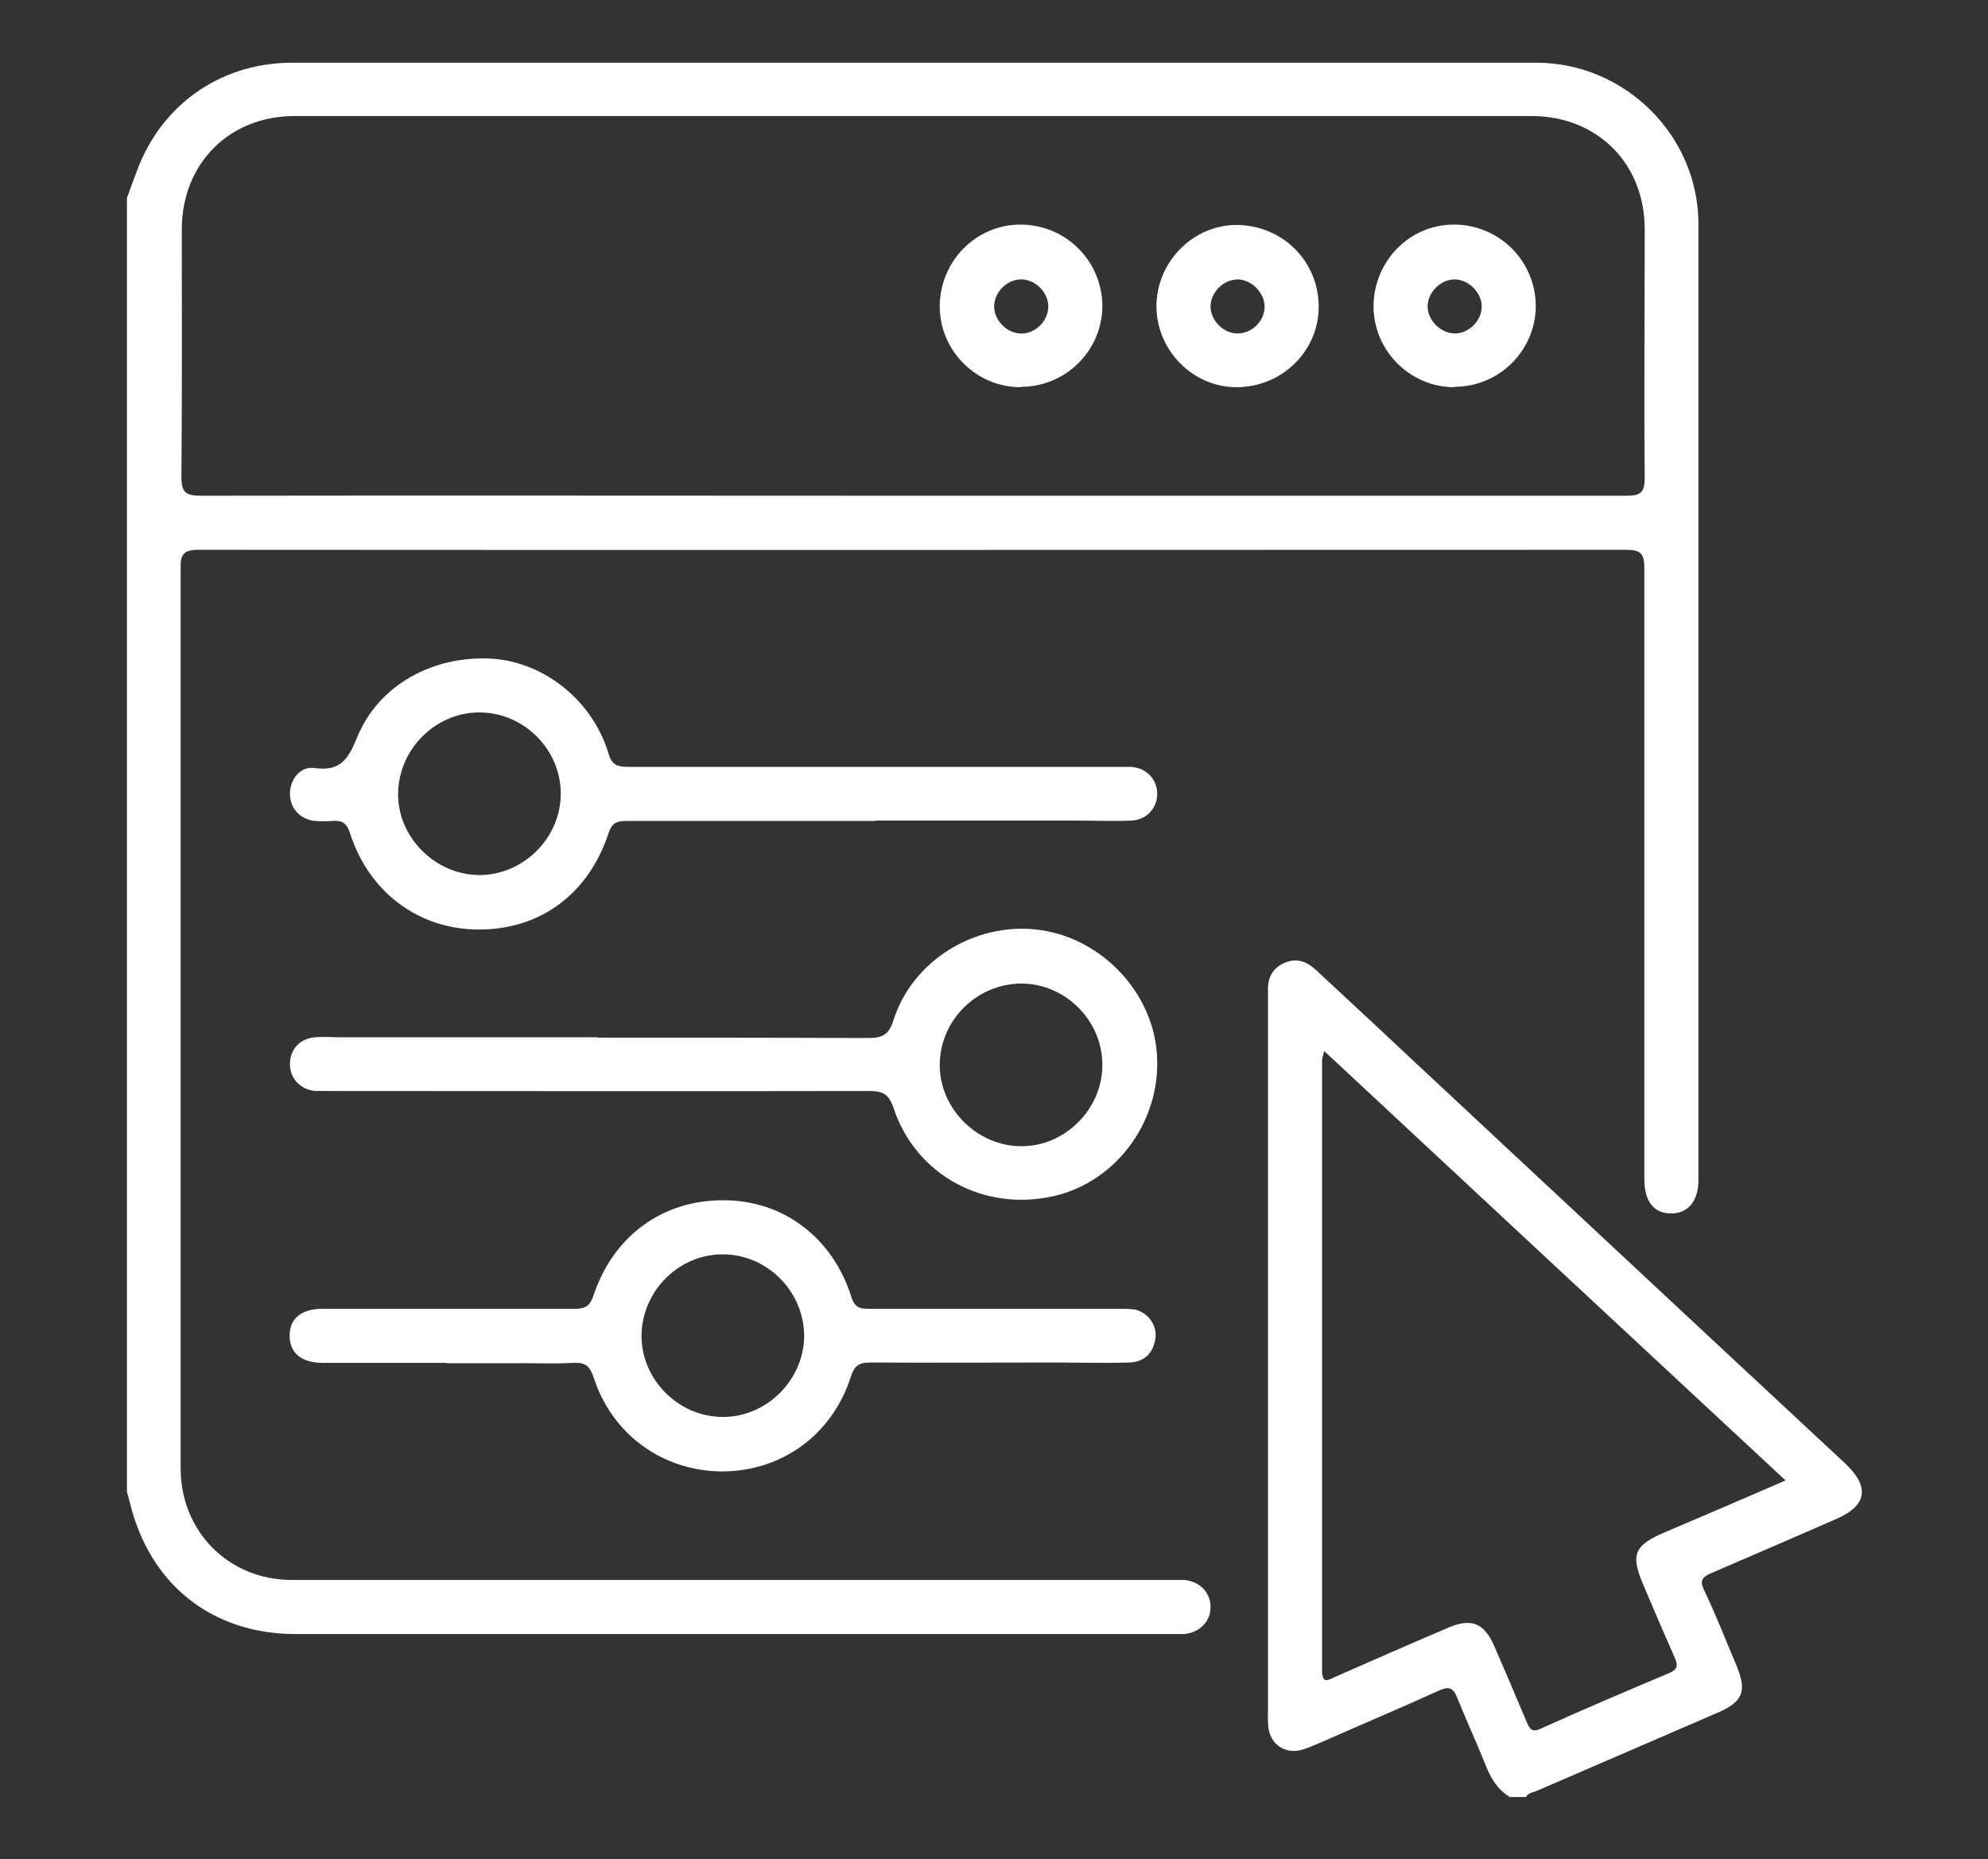 <?xml version="1.0" encoding="UTF-8"?><svg id="Layer_1" xmlns="http://www.w3.org/2000/svg" viewBox="0 0 52.93 49.5"><rect x="0" y="0" width="52.93" height="49.5" fill="#333333" stroke="none"/><defs><style>.cls-1{fill:#fff;stroke-width:0px;}</style></defs><path class="cls-1" d="M3.38,5.27c.11-.3.22-.61.34-.91.7-1.67,2.24-2.69,4.06-2.69,11.04,0,22.09,0,33.13,0,2.35,0,4.31,1.94,4.31,4.29,0,8.49,0,16.98,0,25.47,0,.55-.28.89-.74.88-.45,0-.7-.33-.7-.91,0-5.42,0-10.85,0-16.27,0-.41-.11-.49-.5-.49-12.67,0-25.33.01-38,0-.43,0-.48.16-.47.52,0,7.98,0,15.96,0,23.94,0,1.68,1.28,2.97,2.96,2.97,7.78,0,15.57,0,23.35,0,.14,0,.27,0,.41,0,.42.04.71.34.7.74,0,.37-.3.66-.69.7-.09,0-.18,0-.27,0-7.8,0-15.6,0-23.4,0-2,0-3.56-1.07-4.23-2.9-.11-.29-.18-.59-.26-.89,0-11.48,0-22.96,0-34.45ZM24.3,13.2c6.34,0,12.68,0,19.02,0,.38,0,.47-.11.47-.48-.02-2.21,0-4.42,0-6.62,0-1.74-1.26-3.01-3.01-3.01-10.98,0-21.96,0-32.94,0-1.74,0-3,1.27-3,3.02,0,2.19.01,4.39-.01,6.58,0,.42.11.51.52.51,6.32-.01,12.65,0,18.97,0Z"/><path class="cls-1" d="M40.17,47.83c-.32-.2-.49-.51-.62-.84-.24-.6-.51-1.18-.75-1.78-.11-.27-.22-.32-.5-.19-1.01.46-2.03.89-3.05,1.34-.19.08-.38.17-.58.23-.45.13-.85-.14-.9-.6-.02-.15-.01-.3-.01-.45,0-6.31,0-12.62,0-18.93,0-.08,0-.15,0-.23-.01-.35.12-.61.46-.75.32-.13.58-.02.82.2.99.92,1.98,1.84,2.97,2.77,3.7,3.45,7.4,6.91,11.11,10.36.67.63.6,1.13-.24,1.49-1.1.48-2.2.96-3.3,1.43-.26.11-.34.2-.2.48.31.65.57,1.32.85,1.98.29.7.18.97-.51,1.27-1.6.69-3.19,1.38-4.79,2.07-.1.05-.24.05-.3.17h-.45ZM35.25,28.01c-.03.13-.05.17-.05.21,0,5.42,0,10.84,0,16.26,0,.38.17.25.35.17,1-.44,2-.88,3.01-1.31.61-.26.95-.13,1.22.48.3.69.59,1.37.88,2.06.08.18.15.25.36.15,1.13-.51,2.28-1,3.42-1.48.23-.1.24-.2.15-.41-.28-.63-.55-1.26-.82-1.9-.37-.85-.27-1.09.58-1.45,1.04-.44,2.08-.89,3.19-1.37-4.11-3.82-8.17-7.6-12.28-11.43Z"/><path class="cls-1" d="M15.9,27.63c2.4,0,4.81,0,7.21.01.39,0,.56-.09.68-.48.5-1.57,2.14-2.59,3.8-2.41,1.64.18,3.02,1.55,3.2,3.18.2,1.81-1.01,3.53-2.74,3.92-1.86.42-3.67-.56-4.26-2.35-.13-.38-.3-.45-.66-.45-4.79.01-9.59,0-14.38,0-.12,0-.24,0-.36,0-.39-.04-.67-.33-.67-.71,0-.39.25-.68.66-.72.24-.02.48,0,.72,0,2.27,0,4.54,0,6.81,0ZM29.35,28.35c0-1.19-1.01-2.18-2.19-2.16-1.17.02-2.14.99-2.14,2.17,0,1.17,1.01,2.17,2.19,2.16,1.16,0,2.15-1.01,2.14-2.17Z"/><path class="cls-1" d="M23.29,21.86c-2.21,0-4.42,0-6.62,0-.26,0-.38.06-.47.33-.53,1.62-1.83,2.57-3.46,2.56-1.58,0-2.91-.98-3.42-2.56-.09-.28-.22-.35-.47-.33-.15.01-.3.01-.45,0-.39-.03-.67-.32-.68-.7-.01-.39.26-.76.65-.71.7.1.9-.24,1.14-.82.57-1.4,2.04-2.19,3.61-2.09,1.38.1,2.66,1.12,3.08,2.52.09.32.25.36.54.36,4.31,0,8.62,0,12.93,0,.15,0,.3,0,.45,0,.4.03.68.32.69.7.01.39-.28.72-.7.73-.48.02-.96,0-1.44,0-1.79,0-3.57,0-5.36,0ZM12.75,23.3c1.16.01,2.16-.96,2.18-2.13.02-1.19-.96-2.19-2.15-2.2-1.16-.01-2.15.95-2.18,2.13-.03,1.17.97,2.19,2.15,2.2Z"/><path class="cls-1" d="M11.9,36.29c-1.1,0-2.19,0-3.29,0-.58,0-.89-.25-.9-.72,0-.46.31-.72.88-.72,2.24,0,4.48,0,6.71,0,.29,0,.41-.08.5-.35.53-1.6,1.85-2.55,3.47-2.54,1.58,0,2.9.99,3.4,2.58.09.29.24.31.48.31,2.21,0,4.42,0,6.62,0,.15,0,.3,0,.45.02.35.08.6.43.54.78-.06.39-.3.62-.7.63-.69.02-1.38,0-2.07,0-1.61,0-3.21.01-4.82,0-.32,0-.43.1-.52.39-.5,1.54-1.83,2.5-3.41,2.51-1.57,0-2.93-.96-3.43-2.49-.1-.31-.22-.42-.55-.4-.57.03-1.14,0-1.71.01-.56,0-1.11,0-1.67,0h0ZM21.41,35.58c0-1.19-.98-2.18-2.17-2.18-1.17,0-2.14.97-2.16,2.15-.01,1.18.98,2.18,2.17,2.18,1.16,0,2.15-.98,2.16-2.15Z"/><path class="cls-1" d="M30.79,8.16c0-1.18.96-2.16,2.12-2.17,1.23,0,2.2.96,2.2,2.18,0,1.18-.98,2.14-2.19,2.14-1.16,0-2.13-.98-2.13-2.16ZM32.95,8.88c.38,0,.72-.33.72-.71,0-.37-.34-.72-.71-.73-.38,0-.72.33-.73.72,0,.37.34.72.72.72Z"/><path class="cls-1" d="M38.72,10.31c-1.17,0-2.14-.96-2.15-2.14,0-1.21.95-2.19,2.14-2.19,1.2,0,2.17.96,2.18,2.16,0,1.19-.97,2.16-2.17,2.16ZM38.73,8.88c.38,0,.72-.34.72-.72,0-.37-.35-.72-.72-.72-.38,0-.72.35-.72.72,0,.37.35.72.73.72Z"/><path class="cls-1" d="M27.17,10.31c-1.17,0-2.14-.96-2.15-2.14,0-1.21.96-2.19,2.15-2.19,1.2,0,2.17.96,2.18,2.16,0,1.19-.97,2.16-2.17,2.16ZM27.91,8.19c.02-.37-.31-.73-.69-.75-.37-.02-.73.3-.75.69-.02.37.31.73.69.75.38.02.73-.3.75-.69Z"/></svg>